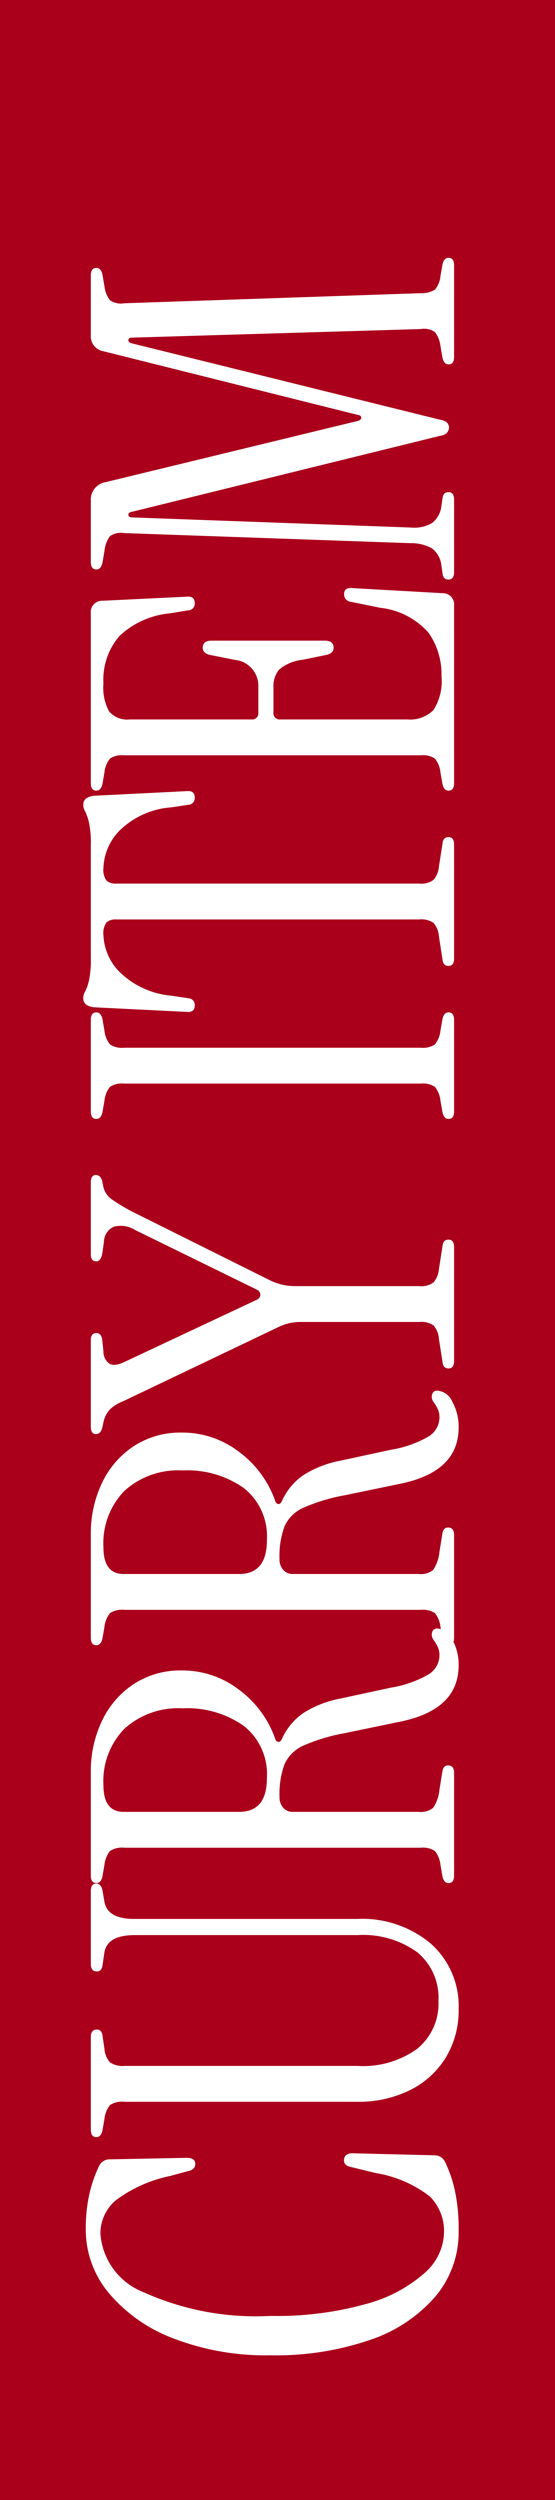 <svg xmlns="http://www.w3.org/2000/svg" width="22" height="99" viewBox="0 0 22 99">
  <g id="グループ_13674" data-name="グループ 13674" transform="translate(-1242 -5314)">
    <rect id="長方形_251" data-name="長方形 251" width="22" height="99" transform="translate(1242 5314)" fill="#ab001b"/>
    <path id="パス_15691" data-name="パス 15691" d="M-36.35.18a3.936,3.936,0,0,1-2.59-.92,5.9,5.9,0,0,1-1.72-2.59,11.518,11.518,0,0,1-.61-3.95,10.187,10.187,0,0,1,.67-3.85,6.189,6.189,0,0,1,1.8-2.56,3.906,3.906,0,0,1,2.51-.91,6.165,6.165,0,0,1,1.44.15,5.182,5.182,0,0,1,1.1.39.456.456,0,0,1,.24.42l.06,3.04q0,.34-.24.34-.22,0-.28-.26l-.2-.74a5.379,5.379,0,0,0-.97-2.16,1.719,1.719,0,0,0-1.31-.6,2.7,2.7,0,0,0-2.33,1.73,10.807,10.807,0,0,0-.93,5.01,13.1,13.1,0,0,0,.47,3.78,5.727,5.727,0,0,0,1.22,2.32,2.2,2.2,0,0,0,1.59.78,1.941,1.941,0,0,0,1.45-.56,4.776,4.776,0,0,0,.93-2.16l.24-.98q.06-.3.32-.26.22.04.22.34l-.08,3.24a.451.451,0,0,1-.26.42,5.086,5.086,0,0,1-1.13.39A7.3,7.3,0,0,1-36.35.18Zm8.78,0a3.574,3.574,0,0,1-1.91-.51,3.457,3.457,0,0,1-1.29-1.42,4.571,4.571,0,0,1-.46-2.09v-9.24a.857.857,0,0,0-.13-.56,1.049,1.049,0,0,0-.55-.22l-.46-.08q-.26-.06-.26-.24,0-.22.3-.22h3.66q.3,0,.3.24,0,.18-.22.22l-.54.08a.89.89,0,0,0-.54.22.9.9,0,0,0-.14.58v9.24a3.658,3.658,0,0,0,.68,2.36,2.308,2.308,0,0,0,1.9.84,2.33,2.33,0,0,0,1.92-.84,3.658,3.658,0,0,0,.68-2.36v-8.84q0-1.08-.68-1.2l-.54-.08q-.22-.04-.22-.22,0-.24.3-.24h2.88q.3,0,.3.22,0,.18-.26.24l-.46.08q-.68.12-.68,1.18v8.84a4.227,4.227,0,0,1-.98,2.92A3.312,3.312,0,0,1-27.57.18Zm13.62,0q-1.74,0-2.22-2.28l-.46-2.22a7.321,7.321,0,0,0-.49-1.64,1.471,1.471,0,0,0-.74-.76,3.374,3.374,0,0,0-1.29-.2.618.618,0,0,0-.44.15.487.487,0,0,0-.16.37v5a.776.776,0,0,0,.16.57,1.561,1.561,0,0,0,.72.25l.74.12q.22.04.22.22,0,.24-.3.24h-4.06q-.3,0-.3-.22,0-.18.26-.24l.46-.08a1.049,1.049,0,0,0,.55-.22.857.857,0,0,0,.13-.56V-13.08a.857.857,0,0,0-.13-.56,1.049,1.049,0,0,0-.55-.22l-.46-.08q-.26-.06-.26-.24,0-.22.3-.22h4.06a4.633,4.633,0,0,1,2.1.46,3.562,3.562,0,0,1,1.44,1.27,3.385,3.385,0,0,1,.52,1.87,3.681,3.681,0,0,1-.76,2.27A4.113,4.113,0,0,1-16.83-7.1q-.14.04-.15.13t.13.15a2.459,2.459,0,0,1,1.01.84,4.132,4.132,0,0,1,.57,1.44l.44,2.04a4.388,4.388,0,0,0,.52,1.48.893.893,0,0,0,.76.44.8.8,0,0,0,.29-.05,1.657,1.657,0,0,0,.33-.19.336.336,0,0,1,.3-.05.2.2,0,0,1,.14.21.707.707,0,0,1-.44.59A2.029,2.029,0,0,1-13.95.18Zm-4.46-7.6a2.439,2.439,0,0,0,2.06-.91,3.883,3.883,0,0,0,.7-2.43,3.167,3.167,0,0,0-.81-2.31,2.972,2.972,0,0,0-2.23-.83q-1.06,0-1.06.8v4.58Q-19.75-7.42-18.41-7.42ZM-4.53.18Q-6.27.18-6.75-2.1l-.46-2.22A7.321,7.321,0,0,0-7.7-5.96a1.471,1.471,0,0,0-.74-.76,3.374,3.374,0,0,0-1.29-.2.618.618,0,0,0-.44.15.487.487,0,0,0-.16.37v5a.776.776,0,0,0,.16.57,1.561,1.561,0,0,0,.72.25l.74.12q.22.04.22.22,0,.24-.3.24h-4.06q-.3,0-.3-.22,0-.18.26-.24l.46-.08a1.049,1.049,0,0,0,.55-.22.857.857,0,0,0,.13-.56V-13.08a.857.857,0,0,0-.13-.56,1.049,1.049,0,0,0-.55-.22l-.46-.08q-.26-.06-.26-.24,0-.22.3-.22h4.06a4.633,4.633,0,0,1,2.1.46,3.562,3.562,0,0,1,1.44,1.27,3.385,3.385,0,0,1,.52,1.87,3.681,3.681,0,0,1-.76,2.27A4.113,4.113,0,0,1-7.41-7.1q-.14.04-.15.13t.13.15a2.459,2.459,0,0,1,1.01.84,4.132,4.132,0,0,1,.57,1.44l.44,2.04a4.388,4.388,0,0,0,.52,1.48.893.893,0,0,0,.76.44.8.8,0,0,0,.29-.05,1.657,1.657,0,0,0,.33-.19.336.336,0,0,1,.3-.05.2.2,0,0,1,.14.21.707.707,0,0,1-.44.59A2.029,2.029,0,0,1-4.53.18Zm-4.46-7.6a2.439,2.439,0,0,0,2.06-.91,3.883,3.883,0,0,0,.7-2.43,3.167,3.167,0,0,0-.81-2.31,2.972,2.972,0,0,0-2.23-.83q-1.06,0-1.06.8v4.58Q-10.33-7.42-8.99-7.42ZM-1.89,0q-.3,0-.3-.22t.26-.24l.9-.14A.935.935,0,0,0-.49-.81a.854.854,0,0,0,.14-.57V-6.1a1.98,1.98,0,0,0-.2-.86l-2.94-6.16a1.582,1.582,0,0,0-.32-.52,1.063,1.063,0,0,0-.52-.26l-.18-.04q-.28-.06-.28-.26t.3-.2h3.42q.28,0,.28.22t-.34.24l-.38.04a.59.59,0,0,0-.48.22q-.14.2.06.62L.53-7.82a.232.232,0,0,0,.2.14.232.232,0,0,0,.2-.14l2.36-4.82a1.061,1.061,0,0,0,.13-.85.661.661,0,0,0-.59-.39l-.44-.06q-.34-.06-.34-.24,0-.22.28-.22H5.17q.3,0,.3.2t-.28.26l-.2.04a.831.831,0,0,0-.49.34,7.208,7.208,0,0,0-.55.94L1.33-7.36a2.5,2.5,0,0,0-.2.53,2.453,2.453,0,0,0-.06.57v4.88a.812.812,0,0,0,.15.57.963.963,0,0,0,.53.21l.9.14q.26.02.26.24T2.61,0ZM7.99,0q-.3,0-.3-.22,0-.18.26-.24l.46-.08a1.049,1.049,0,0,0,.55-.22.857.857,0,0,0,.13-.56V-13.08a.857.857,0,0,0-.13-.56,1.049,1.049,0,0,0-.55-.22l-.46-.08q-.26-.06-.26-.24,0-.22.3-.22h3.62q.3,0,.3.22,0,.18-.26.24l-.46.08a1.049,1.049,0,0,0-.55.22.857.857,0,0,0-.13.56V-1.32a.857.857,0,0,0,.13.56,1.049,1.049,0,0,0,.55.22l.46.08q.26.06.26.24,0,.22-.3.22Zm6.06,0q-.3,0-.3-.22t.26-.24l.9-.14a.935.935,0,0,0,.54-.21.854.854,0,0,0,.14-.57v-12a.552.552,0,0,0-.12-.4.734.734,0,0,0-.5-.12,2.2,2.2,0,0,0-1.46.64,3.351,3.351,0,0,0-.94,2.06l-.1.66a.264.264,0,0,1-.28.26q-.3,0-.26-.34l.18-3.62q.04-.46.36-.46a.507.507,0,0,1,.26.07,1.883,1.883,0,0,0,.41.15,3.853,3.853,0,0,0,.93.08h4.46a3.853,3.853,0,0,0,.93-.08,2.179,2.179,0,0,0,.42-.15.527.527,0,0,1,.25-.07q.32,0,.36.46l.18,3.62q.04.34-.26.34a.264.264,0,0,1-.28-.26l-.1-.66a3.272,3.272,0,0,0-.92-2.06,2.221,2.221,0,0,0-1.48-.64.734.734,0,0,0-.5.12.552.552,0,0,0-.12.4v12a.812.812,0,0,0,.15.57.963.963,0,0,0,.53.21l.9.14q.26.02.26.24t-.3.22Zm6.94,0q-.3,0-.3-.22,0-.18.26-.24l.46-.08a1.049,1.049,0,0,0,.55-.22.857.857,0,0,0,.13-.56V-13.08a.857.857,0,0,0-.13-.56,1.049,1.049,0,0,0-.55-.22l-.46-.08q-.26-.06-.26-.24,0-.22.3-.22h6.72a.448.448,0,0,1,.5.46l.16,3.32q.04.34-.26.34a.264.264,0,0,1-.28-.26l-.12-.74a3.366,3.366,0,0,0-.9-1.99,2.66,2.66,0,0,0-1.88-.63,1.95,1.95,0,0,0-1.11.23.946.946,0,0,0-.31.81v4.82a.247.247,0,0,0,.28.28h1a1.031,1.031,0,0,0,1.08-.94l.2-1q.08-.3.34-.26.22.04.22.34v4.5q0,.3-.22.34-.26.04-.34-.26l-.2-.98a1.7,1.7,0,0,0-.39-.92,1.041,1.041,0,0,0-.71-.22h-.98a.247.247,0,0,0-.28.28v5.02a1.308,1.308,0,0,0,.37,1.04,2.115,2.115,0,0,0,1.35.32,2.853,2.853,0,0,0,1.71-.51,2.972,2.972,0,0,0,.99-1.91l.24-1.18a.29.29,0,0,1,.3-.26q.28,0,.24.34l-.2,3.56a.448.448,0,0,1-.5.46ZM35.07-.2a.359.359,0,0,1-.18-.06.372.372,0,0,1-.14-.26L31.73-12.78q-.02-.14-.12-.13t-.1.15l-.4,11.04a1.4,1.4,0,0,0,.18.85.993.993,0,0,0,.7.37l.26.04q.26.02.26.24t-.3.22H29.35q-.3,0-.3-.22t.26-.24l.26-.04a.976.976,0,0,0,.71-.37,1.671,1.671,0,0,0,.21-.85l.4-11.36a.758.758,0,0,0-.12-.56,1.191,1.191,0,0,0-.6-.22l-.46-.08q-.26-.06-.26-.24,0-.22.3-.22h2.4a.706.706,0,0,1,.76.6l2.42,9.98q.04.14.13.14t.11-.14L38.09-13.9a.6.6,0,0,1,.64-.5h2.36q.3,0,.3.22,0,.18-.26.24l-.46.08a1.12,1.12,0,0,0-.56.22.758.758,0,0,0-.12.56l.4,11.76a.986.986,0,0,0,.14.56.982.982,0,0,0,.54.22l.46.08q.26.06.26.24,0,.22-.3.22H37.87q-.3,0-.3-.22,0-.18.26-.24l.46-.08a1.12,1.12,0,0,0,.56-.22.758.758,0,0,0,.12-.56l-.34-11.44q0-.14-.09-.15t-.13.11L35.37-.52a.4.4,0,0,1-.13.26A.31.31,0,0,1,35.07-.2Z" transform="translate(1260 5366) rotate(-90)" fill="#fff"/>
  </g>
</svg>
